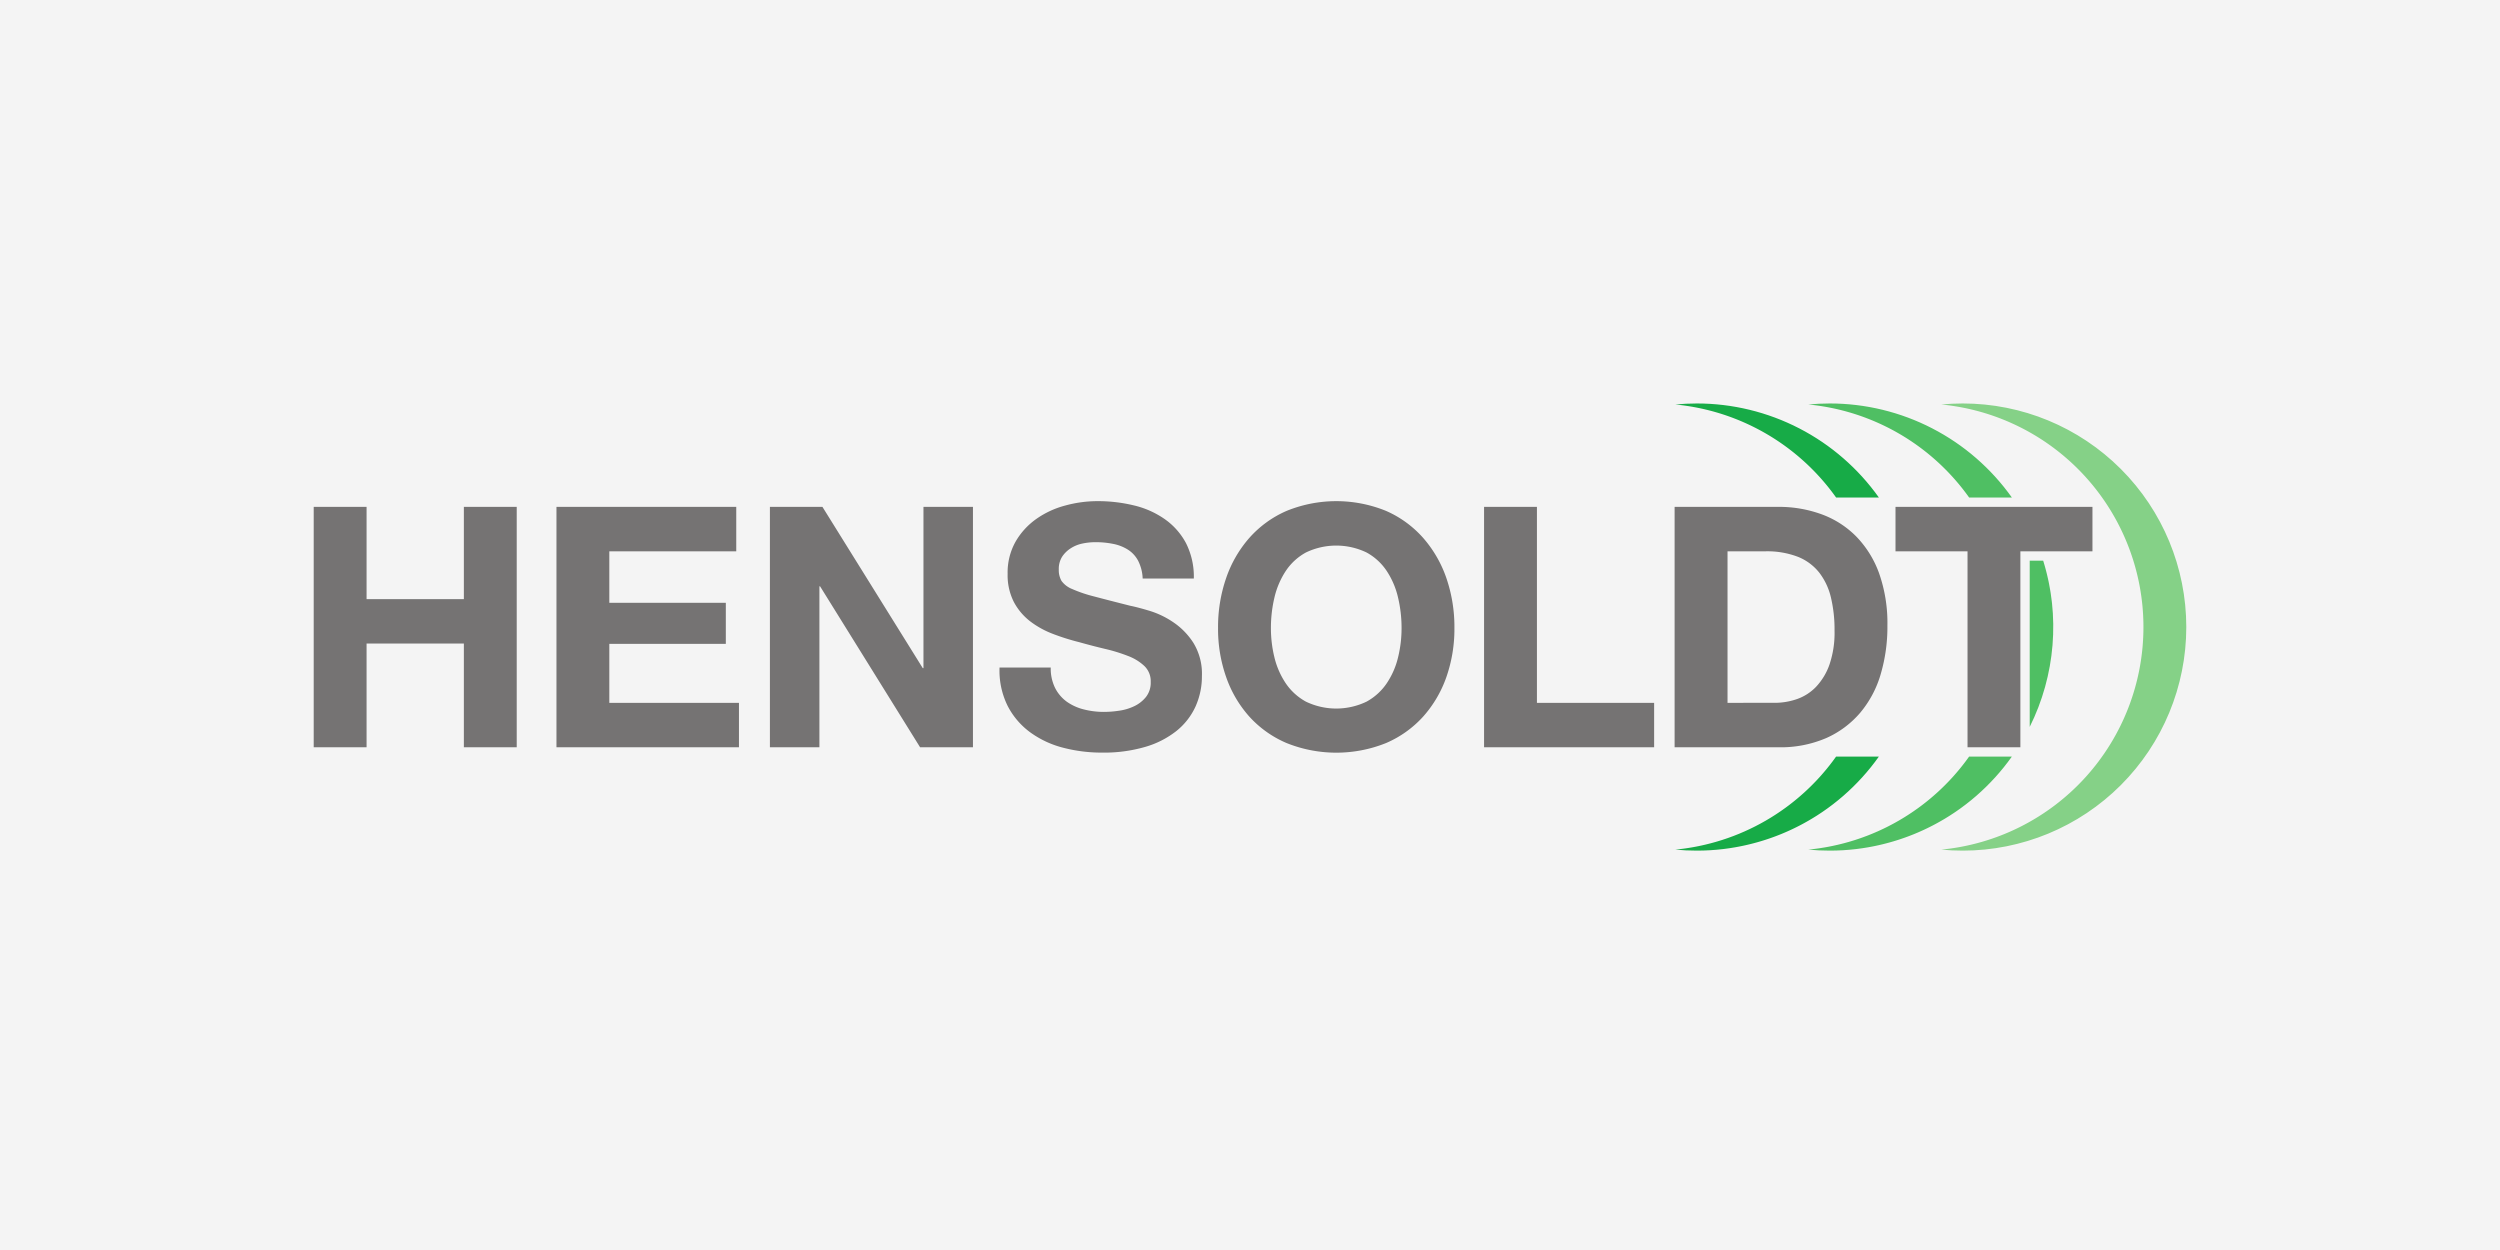 <?xml version="1.0" encoding="UTF-8"?>
<svg xmlns="http://www.w3.org/2000/svg" xmlns:xlink="http://www.w3.org/1999/xlink" width="600" height="300" viewBox="0 0 600 300">
  <rect x="0" y="0" width="600" height="300" fill="#333333" stroke="none"/>
  <defs>
    <clipPath id="clip-path">
      <path id="path20" d="M342.412,1325.973H402.6V1435.89H342.412Zm0,0" transform="translate(-342.412 -1325.973)"></path>
    </clipPath>
    <clipPath id="clip-path-2">
      <path id="path23" d="M411.635,1327.168c-1.738,0-3.455.092-5.142.245a53.662,53.662,0,0,1,0,106.83c1.687.164,3.4.245,5.142.245a53.66,53.66,0,0,0,0-107.32Zm-31.926,0c-1.728,0-3.445.092-5.132.245a53.626,53.626,0,0,1,38.581,22.327h10.274a53.6,53.6,0,0,0-43.723-22.572Zm-31.906,0c-1.738,0-3.455.092-5.152.245a53.606,53.606,0,0,1,38.581,22.327h10.284a53.6,53.6,0,0,0-43.713-22.572Zm79.913,37.723v39.9a53.789,53.789,0,0,0,3.251-39.9Zm-14.557,47.025a53.593,53.593,0,0,1-38.581,22.327c1.687.164,3.4.245,5.132.245a53.567,53.567,0,0,0,43.723-22.573Zm-31.926,0a53.574,53.574,0,0,1-38.581,22.327q2.546.246,5.152.245a53.577,53.577,0,0,0,43.713-22.573Zm0,0" transform="translate(-342.651 -1327.168)"></path>
    </clipPath>
    <clipPath id="clip-path-3">
      <path id="path26" d="M363.376,1325.973h60.193V1435.89H363.376Zm0,0" transform="translate(-363.376 -1325.973)"></path>
    </clipPath>
    <clipPath id="clip-path-5">
      <path id="path32" d="M384.34,1325.973h60.193V1435.89H384.34Zm0,0" transform="translate(-384.34 -1325.973)"></path>
    </clipPath>
    <clipPath id="clip-hensoldt">
      <rect width="600" height="300"></rect>
    </clipPath>
  </defs>
  <g id="hensoldt" clip-path="url(#clip-hensoldt)">
    <rect width="600" height="300" fill="#f4f4f4"></rect>
    <g id="Hensoldt_Logo_2020" transform="translate(75.29 96.238)">
      <g id="g66" transform="translate(326.418 -1.196)" clip-path="url(#clip-path)">
        <g id="g64" transform="translate(0.358 1.79)" clip-path="url(#clip-path-2)">
          <path id="path62" d="M342.658,1434.243c1.687.163,3.4.245,5.132.245a53.66,53.66,0,0,0,0-107.32c-1.728,0-3.445.092-5.132.245a53.663,53.663,0,0,1,0,106.83" transform="translate(-342.647 -1327.168)" fill="#17ab47"></path>
        </g>
      </g>
      <g id="g72" transform="translate(357.823 -1.196)" clip-path="url(#clip-path-3)">
        <g id="g70" transform="translate(-31.047 1.79)" clip-path="url(#clip-path-2)">
          <path id="path68" d="M363.963,1434.243c1.687.163,3.4.245,5.132.245a53.66,53.66,0,0,0,0-107.32c-1.728,0-3.445.092-5.132.245a53.662,53.662,0,0,1,0,106.83" transform="translate(-332.036 -1327.168)" fill="#4fbf63"></path>
        </g>
      </g>
      <g id="g78" transform="translate(389.227 -1.196)" clip-path="url(#clip-path-5)">
        <g id="g76" transform="translate(-62.452 1.79)" clip-path="url(#clip-path-2)">
          <path id="path74" d="M385.268,1434.243c1.687.163,3.4.245,5.142.245a53.66,53.66,0,0,0,0-107.32c-1.738,0-3.455.092-5.142.245a53.662,53.662,0,0,1,0,106.83" transform="translate(-321.426 -1327.168)" fill="#85d187"></path>
        </g>
      </g>
      <path id="path80" d="M396.917,27.691V74.716H409.6V27.691h17.3V17.018H379.629V27.691Zm-70.3-10.673v57.7h24.893A27.645,27.645,0,0,0,363.028,72.5a22.939,22.939,0,0,0,8.158-6.1,25.431,25.431,0,0,0,4.887-9.211,40.151,40.151,0,0,0,1.615-11.634,36.043,36.043,0,0,0-1.973-12.533,24.619,24.619,0,0,0-5.5-8.884,22.557,22.557,0,0,0-8.321-5.336,29.713,29.713,0,0,0-10.387-1.779Zm12.7,47.036V27.691h9.047a20.515,20.515,0,0,1,7.882,1.329,12.37,12.37,0,0,1,5.132,3.844,15.655,15.655,0,0,1,2.781,6.021A33.178,33.178,0,0,1,365,46.756a23.689,23.689,0,0,1-1.206,8.086,15,15,0,0,1-3.23,5.367,11.691,11.691,0,0,1-4.611,2.954,16.327,16.327,0,0,1-5.336.889ZM280.886,17.018v57.7H321.7V64.054H293.572V17.018Zm-61.9,17.093a35.907,35.907,0,0,0-1.942,12,34.722,34.722,0,0,0,1.942,11.756,28.047,28.047,0,0,0,5.571,9.5,25.592,25.592,0,0,0,8.935,6.338,31.984,31.984,0,0,0,23.871,0,25.619,25.619,0,0,0,8.894-6.338,28.237,28.237,0,0,0,5.582-9.5,34.972,34.972,0,0,0,1.932-11.756,36.168,36.168,0,0,0-1.932-12,28.847,28.847,0,0,0-5.582-9.65,25.556,25.556,0,0,0-8.894-6.471,31.595,31.595,0,0,0-23.871,0,25.526,25.526,0,0,0-8.935,6.471,28.653,28.653,0,0,0-5.571,9.65m11.593,19.066a29.433,29.433,0,0,1-.849-7.064,31.649,31.649,0,0,1,.849-7.35,19.706,19.706,0,0,1,2.709-6.348,13.69,13.69,0,0,1,4.846-4.447,16.8,16.8,0,0,1,14.547,0,13.69,13.69,0,0,1,4.846,4.447,19.482,19.482,0,0,1,2.709,6.348,31.65,31.65,0,0,1,.849,7.35,29.434,29.434,0,0,1-.849,7.064,19.08,19.08,0,0,1-2.709,6.185,13.865,13.865,0,0,1-4.846,4.406,16.8,16.8,0,0,1-14.547,0,13.865,13.865,0,0,1-4.846-4.406,19.3,19.3,0,0,1-2.709-6.185M177.941,60.5a10.54,10.54,0,0,1-1.053-4.927H164.6a19.048,19.048,0,0,0,1.942,9.211A18.145,18.145,0,0,0,172,71.159a23.19,23.19,0,0,0,7.913,3.68A36.658,36.658,0,0,0,189.166,76a35.371,35.371,0,0,0,10.386-1.37,21.872,21.872,0,0,0,7.514-3.834,16.087,16.087,0,0,0,4.57-5.858,17.678,17.678,0,0,0,1.533-7.361,14.162,14.162,0,0,0-2.065-7.953,17.04,17.04,0,0,0-4.887-4.968,21.08,21.08,0,0,0-5.694-2.709c-1.912-.572-3.4-.961-4.488-1.176q-5.413-1.365-8.771-2.259a32.327,32.327,0,0,1-5.244-1.779,5.72,5.72,0,0,1-2.546-1.942,5.174,5.174,0,0,1-.654-2.74,5.484,5.484,0,0,1,.808-3.077,6.93,6.93,0,0,1,2.065-2.014,8.194,8.194,0,0,1,2.791-1.135,14.9,14.9,0,0,1,3.067-.327,21.137,21.137,0,0,1,4.324.409,10.4,10.4,0,0,1,3.517,1.37,7.059,7.059,0,0,1,2.464,2.668,10.17,10.17,0,0,1,1.094,4.283h12.278a17.808,17.808,0,0,0-1.891-8.526,16.546,16.546,0,0,0-5.142-5.776A21.468,21.468,0,0,0,196.8,16.66a36.581,36.581,0,0,0-8.69-1.012,29.294,29.294,0,0,0-7.749,1.053,21.586,21.586,0,0,0-6.952,3.23,17.128,17.128,0,0,0-4.968,5.449,15.107,15.107,0,0,0-1.9,7.718,14.177,14.177,0,0,0,1.493,6.747,14.34,14.34,0,0,0,3.926,4.651,21.573,21.573,0,0,0,5.49,3.026,54.465,54.465,0,0,0,6.308,1.983q3.144.889,6.216,1.615a39.948,39.948,0,0,1,5.5,1.7,11.73,11.73,0,0,1,3.915,2.423,5.051,5.051,0,0,1,1.493,3.8,5.539,5.539,0,0,1-1.125,3.588,8.012,8.012,0,0,1-2.832,2.229,12.409,12.409,0,0,1-3.639,1.084,24.446,24.446,0,0,1-3.629.286,19.419,19.419,0,0,1-4.846-.6,12.1,12.1,0,0,1-4.089-1.861,9.229,9.229,0,0,1-2.781-3.271M109.488,17.018v57.7h11.879V36.094h.164l24,38.622H158.22v-57.7H146.342V55.732h-.164L122.093,17.018Zm-51.227,0v57.7h43.8V64.054H70.947V49.905h27.96V40.05H70.947V27.691h30.464V17.018Zm-45.574,0V39.161H36.036V17.018H48.723v57.7H36.036V49.823H12.687V74.716H0v-57.7Zm0,0" transform="translate(0 8.389)" fill="#757373"></path>
    </g>
  </g>
</svg>
